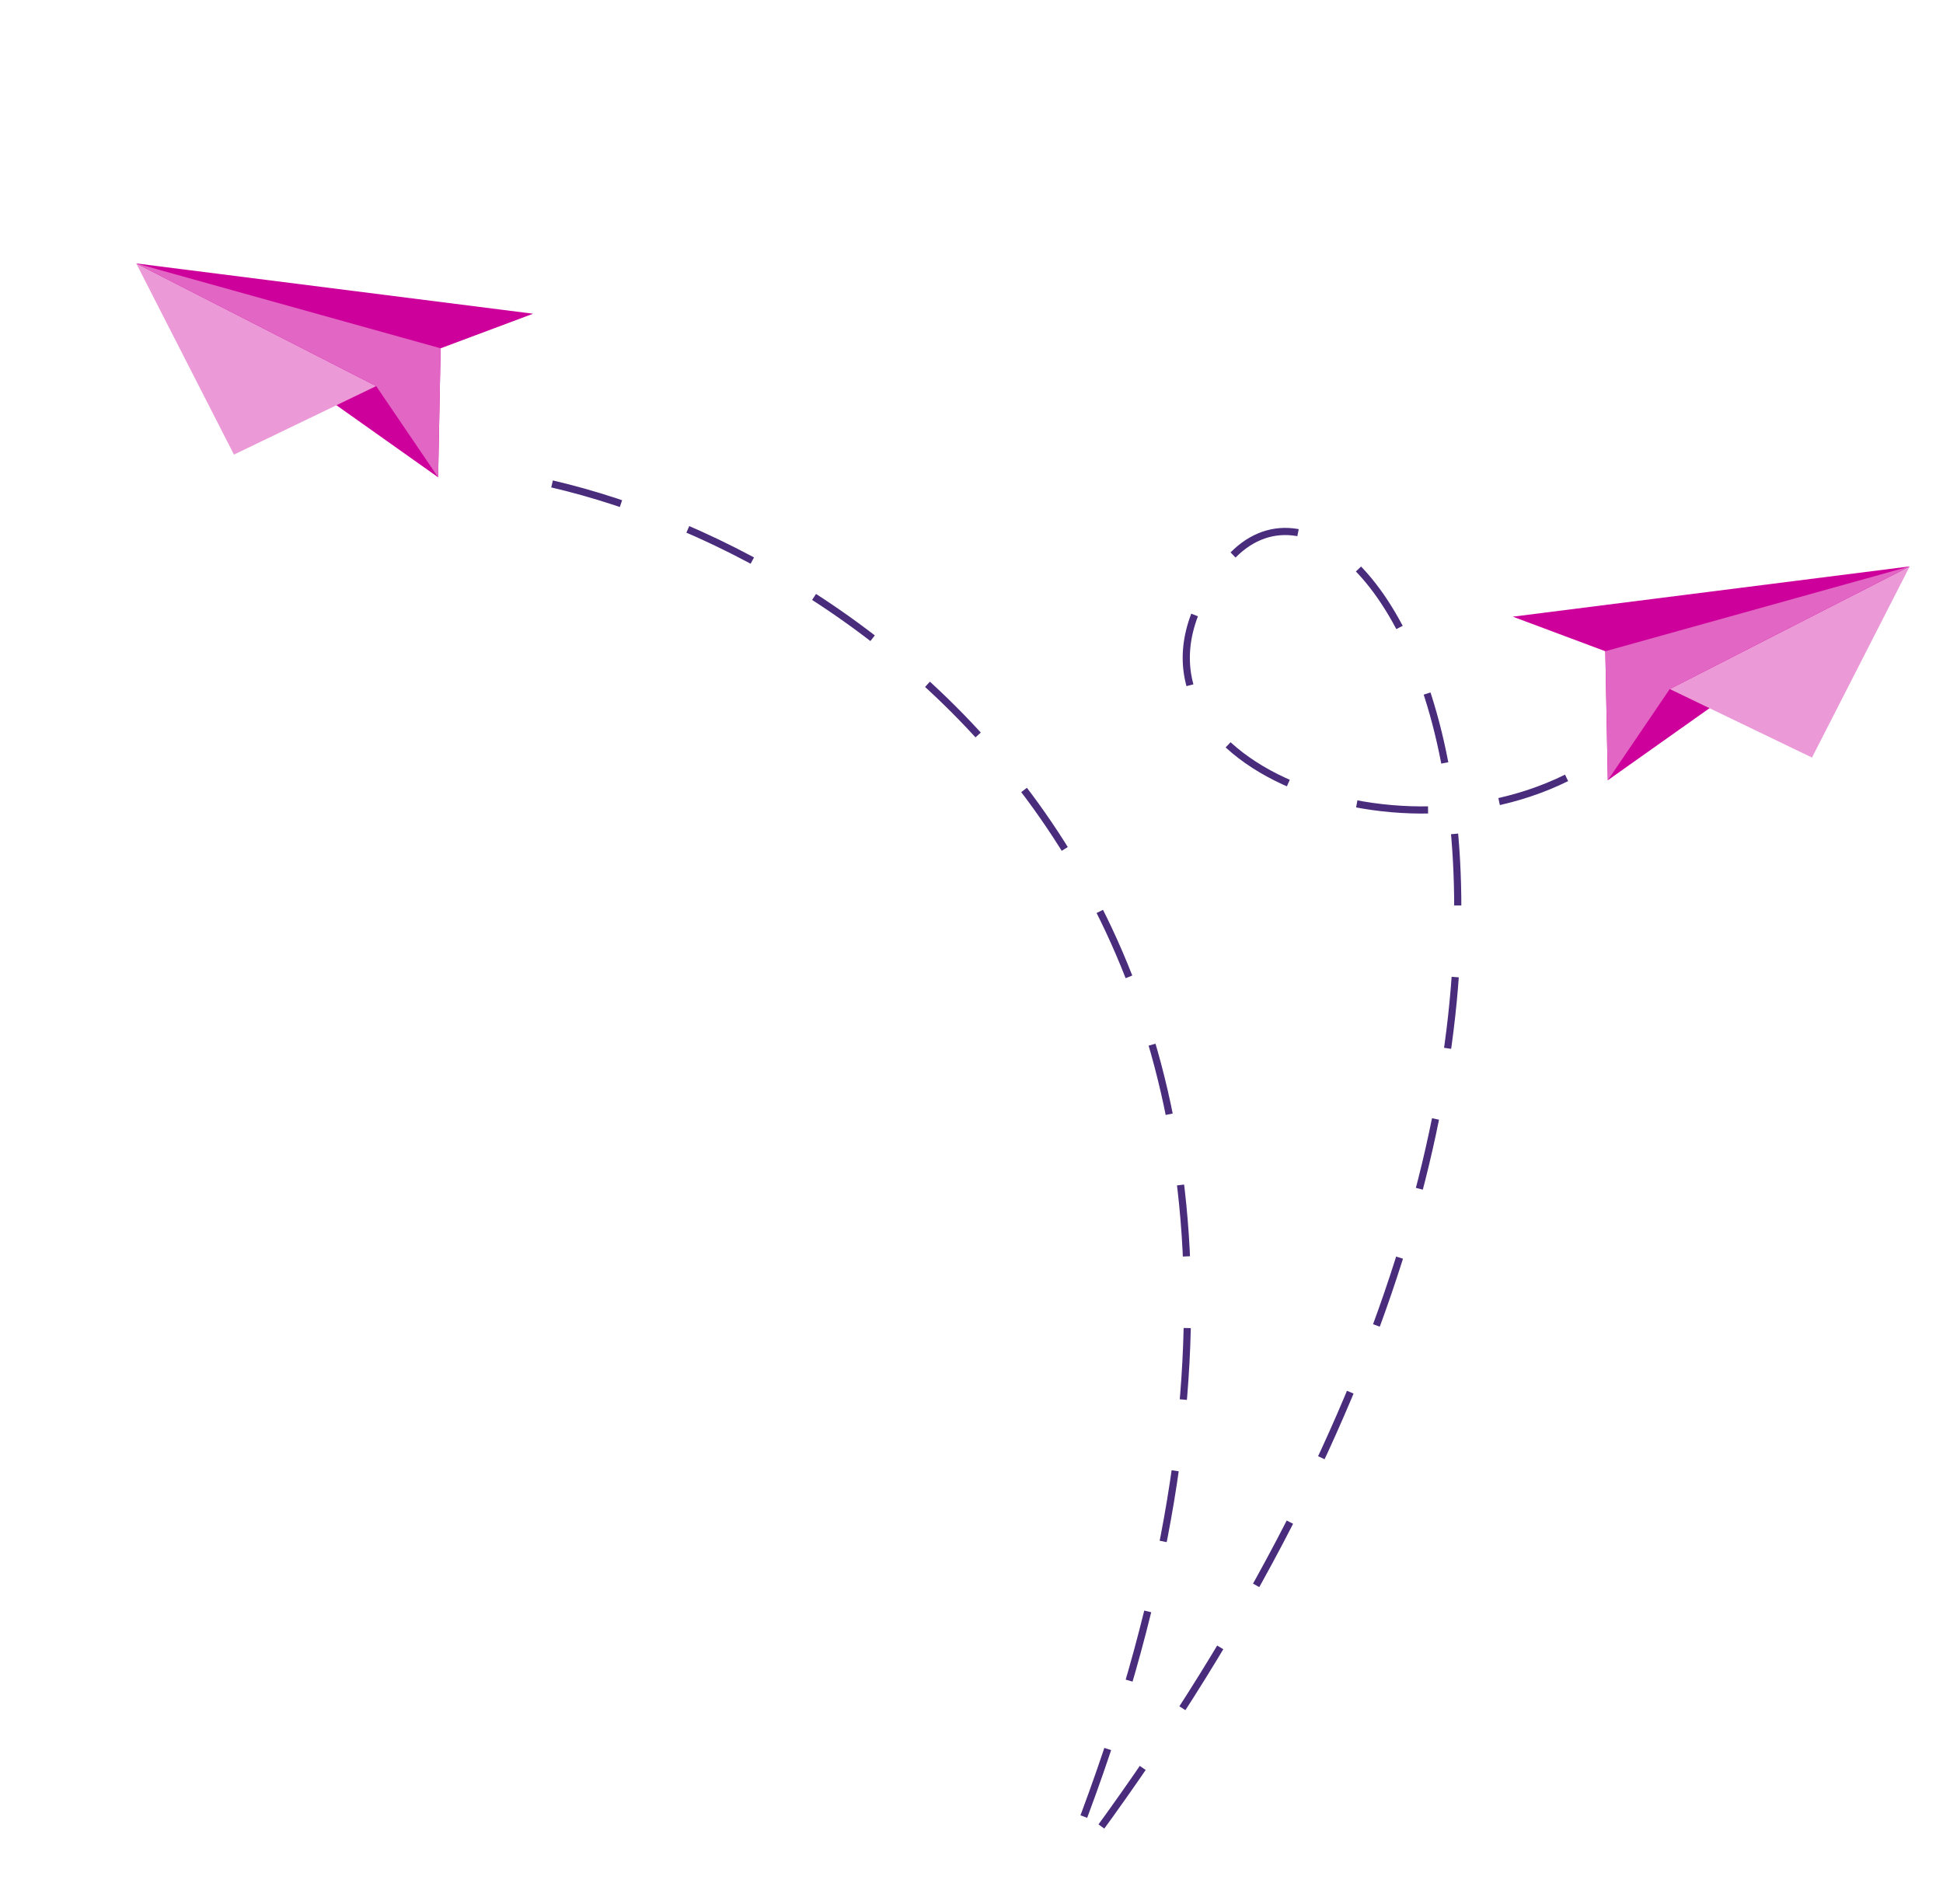 <svg width="302" height="296" viewBox="0 0 302 296" fill="none" xmlns="http://www.w3.org/2000/svg">
<path d="M82.863 48.764L68.486 54.14L68.1 74.192L21.178 40.948L82.863 48.764Z" fill="#CE009B"/>
<path d="M58.469 60.014L36.364 70.663L21.175 40.948L58.469 60.014Z" fill="#EB99D7"/>
<path d="M68.484 54.14L68.123 72.886L68.099 74.192L58.47 60.014L21.176 40.948L68.484 54.14Z" fill="#E266C3"/>
<path d="M235.137 95.856L249.514 101.231L249.9 121.283L296.822 88.04L235.137 95.856Z" fill="#CE009B"/>
<path d="M259.531 107.106L281.636 117.755L296.825 88.04L259.531 107.106Z" fill="#EB99D7"/>
<path d="M249.516 101.231L249.877 119.978L249.901 121.283L259.53 107.106L296.824 88.04L249.516 101.231Z" fill="#E266C3"/>
<path d="M85.809 75.224C136.142 86.925 222.656 145.987 166.045 288.63" stroke="#4A2C7D" stroke-width="1.114" stroke-dasharray="11.14 11.14"/>
<path d="M243.493 120.915C213.404 135.773 167.715 115.341 190.56 87.482C213.175 59.903 269.5 152.501 167.715 288.631" stroke="#4A2C7D" stroke-width="1.114" stroke-dasharray="11.14 11.14"/>
</svg>
